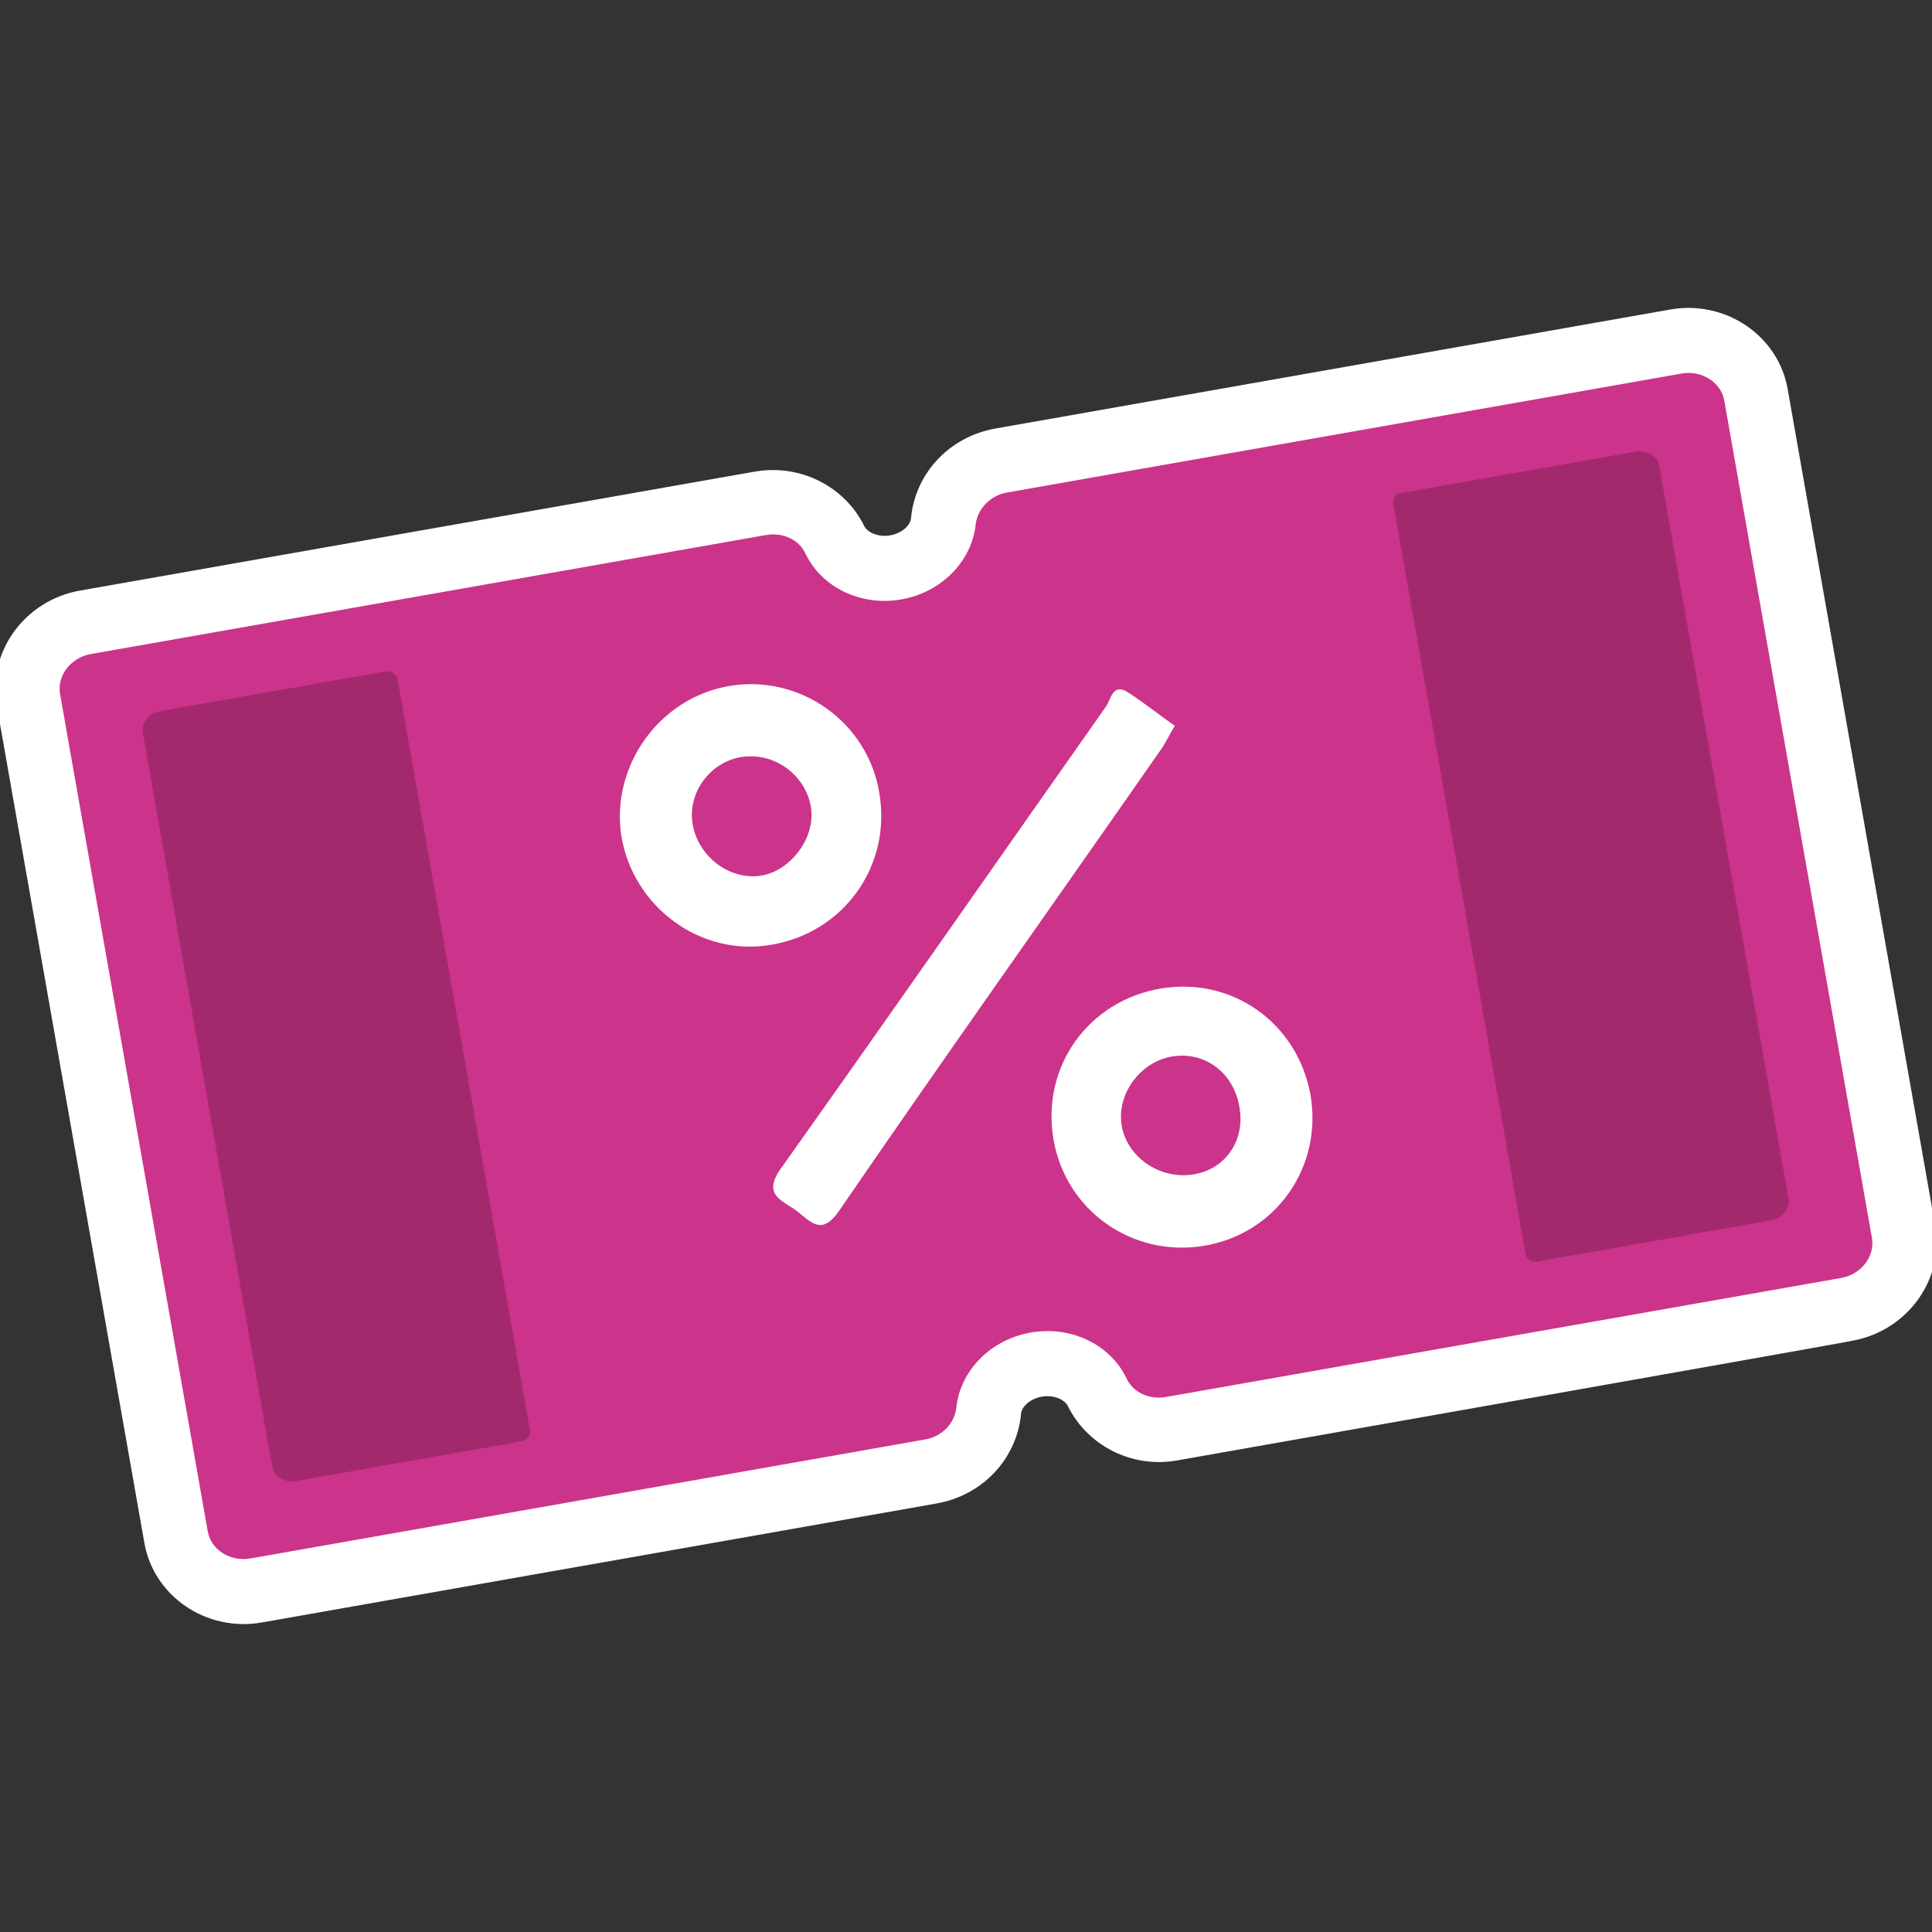 <svg width="40" height="40" viewBox="0 0 40 40" fill="none" xmlns="http://www.w3.org/2000/svg">
<rect x="0" y="0" width="40" height="40" fill="#333333" stroke="none"/>
<g clip-path="url(#clip0_3350_11829)">
<path d="M24.364 30.238C23.432 30.402 22.509 29.929 22.107 29.106C22.044 28.982 21.822 28.872 21.573 28.916C21.31 28.962 21.138 29.141 21.138 29.29C21.043 30.214 20.336 30.962 19.39 31.128L5.419 33.592C4.277 33.793 3.185 33.052 2.99 31.949L-0.068 14.603C-0.263 13.5 0.51 12.43 1.652 12.228L15.623 9.765C16.569 9.598 17.492 10.072 17.894 10.894C17.956 11.018 18.179 11.128 18.428 11.084C18.691 11.038 18.862 10.859 18.863 10.71C18.958 9.786 19.665 9.038 20.611 8.872L34.582 6.408C35.724 6.207 36.816 6.948 37.011 8.051L40.067 25.384C40.261 26.487 39.489 27.557 38.346 27.759C38.349 27.772 24.378 30.235 24.364 30.238Z" fill="white"/>
<path d="M24.146 28.922C23.791 28.985 23.452 28.828 23.318 28.527C22.978 27.828 22.166 27.444 21.338 27.589C20.511 27.735 19.879 28.375 19.799 29.147C19.762 29.479 19.497 29.742 19.156 29.802L5.185 32.266C4.765 32.34 4.368 32.085 4.301 31.704L1.244 14.371C1.177 13.99 1.463 13.615 1.883 13.541L15.854 11.078C16.209 11.015 16.548 11.172 16.682 11.473C17.022 12.171 17.835 12.556 18.662 12.41C19.489 12.264 20.121 11.625 20.201 10.853C20.24 10.534 20.503 10.258 20.844 10.198L34.815 7.734C35.235 7.66 35.632 7.915 35.7 8.296L38.756 25.628C38.823 26.009 38.537 26.385 38.117 26.459L24.146 28.922Z" fill="#CC338A"/>
<path d="M7.972 13.903L3.324 14.722C3.088 14.764 2.921 14.97 2.956 15.166L5.634 30.359C5.671 30.569 5.898 30.705 6.135 30.663L10.783 29.844C10.901 29.823 10.992 29.725 10.974 29.62L8.228 14.047C8.196 13.944 8.09 13.882 7.972 13.903Z" fill="#A3296E"/>
<path d="M28.843 10.412L31.587 25.972C31.605 26.077 31.711 26.14 31.829 26.119L36.661 25.267C36.898 25.225 37.065 25.02 37.028 24.809L34.353 9.643C34.316 9.433 34.092 9.31 33.855 9.352L29.023 10.204C28.903 10.212 28.827 10.32 28.843 10.412Z" fill="#A3296E"/>
<path d="M24.323 15.027C24.217 15.195 24.15 15.355 24.053 15.494C21.827 18.689 19.571 21.863 17.374 25.066C17.019 25.589 16.793 25.304 16.51 25.083C16.212 24.851 15.762 24.755 16.175 24.181C18.431 21.007 20.657 17.812 22.898 14.628C22.996 14.489 23.032 14.158 23.316 14.311C23.636 14.512 23.952 14.767 24.323 15.027Z" fill="white"/>
<path d="M15.08 14.206C13.649 14.459 12.649 15.854 12.862 17.292C13.097 18.78 14.512 19.817 15.97 19.56C17.469 19.309 18.458 17.93 18.207 16.43C17.974 14.955 16.564 13.945 15.08 14.206ZM16.801 16.827C16.831 17.458 16.27 18.112 15.652 18.14C14.968 18.179 14.351 17.598 14.325 16.912C14.303 16.252 14.85 15.668 15.512 15.66C16.172 15.639 16.766 16.17 16.801 16.827Z" fill="white"/>
<path d="M24.036 20.466C22.524 20.719 21.548 22.096 21.814 23.606C22.072 25.064 23.433 26.029 24.908 25.796C26.41 25.558 27.396 24.165 27.13 22.655C26.855 21.174 25.509 20.22 24.036 20.466ZM24.702 24.316C24.003 24.425 23.324 23.949 23.221 23.291C23.123 22.658 23.59 22.007 24.232 21.88C24.925 21.744 25.548 22.203 25.662 22.928C25.782 23.611 25.374 24.211 24.702 24.316Z" fill="white"/>
</g>
<defs>
<clipPath id="clip0_3350_11829">
<rect width="40" height="40" fill="white"/>
</clipPath>
</defs>
</svg>
